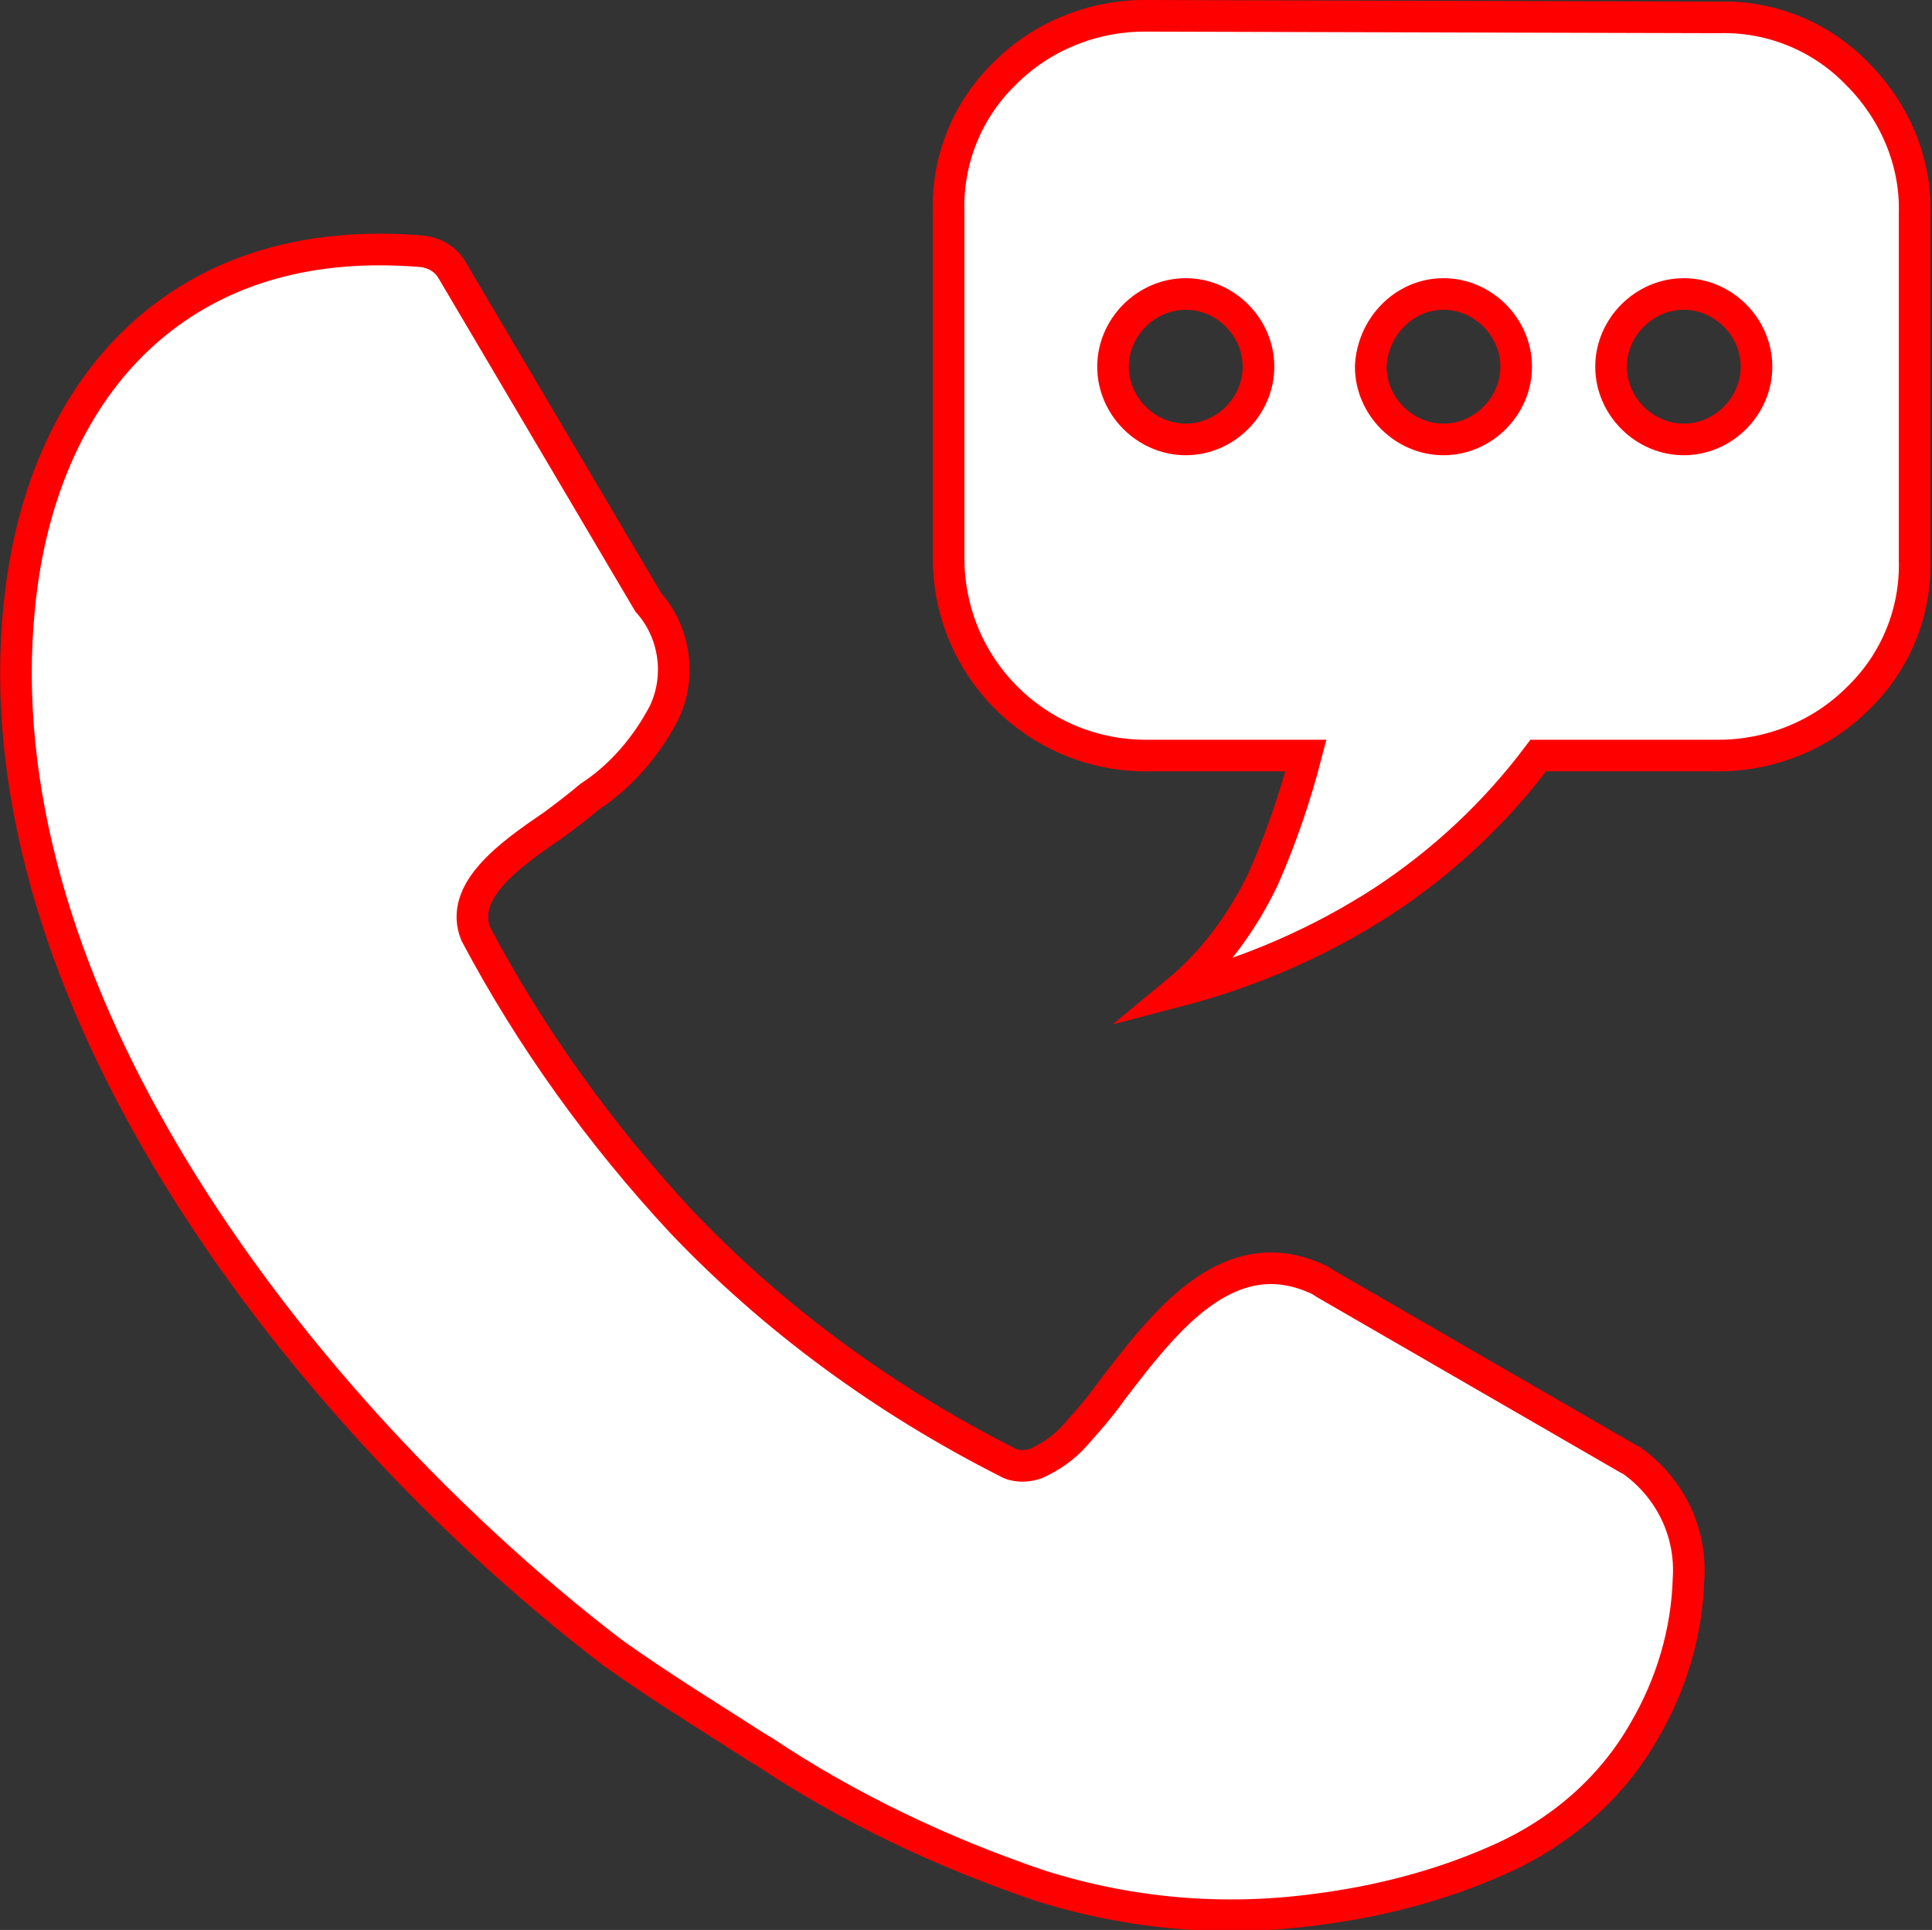 <?xml version="1.0" encoding="utf-8"?>
<!-- Generator: Adobe Illustrator 24.3.0, SVG Export Plug-In . SVG Version: 6.00 Build 0)  -->
<svg version="1.1" id="ef4a090d-5d28-408a-bb6b-3178f70f4e4d"
	 xmlns="http://www.w3.org/2000/svg" xmlns:xlink="http://www.w3.org/1999/xlink" x="0px" y="0px" viewBox="0 0 122.2 122.1"
	 style="enable-background:new 0 0 122.2 122.1;" xml:space="preserve">
<rect x="0" y="0" width="122.2" height="122.1" fill="#333333" stroke="none"/>
<style type="text/css">
	.st0{fill:#FFFFFF;stroke:#FF0000;stroke-width:2;stroke-miterlimit:10;}
</style>
<path class="st0" d="M30.1,59.1c3.5,6.6,7.9,12.7,13,18.2c5.9,6.2,12.9,11.3,20.6,15.2c0.5,0.3,1.2,0.3,1.8,0.1
	c0.9-0.4,1.8-1,2.5-1.8c0.8-0.9,1.6-1.8,2.3-2.8c3.3-4.3,7.4-9.8,13.2-7l0.3,0.2L103,92.3l0.2,0.1c2.4,1.7,3.8,4.5,3.6,7.5
	c-0.1,3.4-1.1,6.7-2.8,9.6c-2.1,3.7-5.4,6.5-9.3,8.2c-3.6,1.6-7.5,2.6-11.4,3.1c-5.9,0.8-11.8,0.3-17.5-1.5
	c-6.2-2.1-12.1-4.9-17.5-8.5l-0.5-0.3c-2.8-1.8-5.9-3.7-9-5.9c-11-8.4-22.3-20.5-29.6-33.7C3,59.7-0.3,47.7,1.5,36.2
	c1-6.3,3.7-12,8.4-15.8c4.1-3.3,9.6-5.1,16.8-4.5c0.8,0.1,1.5,0.5,1.9,1.2L41,38.1c1.7,1.9,2.1,4.7,1,7c-1.1,2.1-2.7,4-4.7,5.3
	c-0.7,0.6-1.5,1.2-2.3,1.8C32.2,54.1,29,56.4,30.1,59.1L30.1,59.1L30.1,59.1z M106.5,18.6c2.5,0,4.6,2.1,4.6,4.6s-2.1,4.6-4.6,4.6
	s-4.6-2.1-4.6-4.6c0,0,0,0,0,0C101.9,20.7,104,18.6,106.5,18.6C106.5,18.6,106.5,18.6,106.5,18.6z M75,18.6c2.5,0,4.6,2.1,4.6,4.6
	s-2.1,4.6-4.6,4.6c-2.5,0-4.6-2.1-4.6-4.6c0,0,0,0,0,0C70.4,20.7,72.5,18.6,75,18.6z M91.3,18.6c2.5,0,4.6,2.1,4.6,4.6
	s-2.1,4.6-4.6,4.6c-2.5,0-4.6-2.1-4.6-4.6c0,0,0,0,0,0C86.8,20.7,88.8,18.6,91.3,18.6z M72.4,1c-3.3,0-6.5,1.3-8.8,3.6
	c-2.4,2.3-3.7,5.5-3.6,8.8v21.9c0,6.9,5.5,12.4,12.3,12.5c0,0,0.1,0,0.1,0h10.2c-0.7,2.7-1.6,5.3-2.7,7.8c-1.3,2.7-3.1,5.2-5.4,7.1
	c4.6-1.2,9-3.1,13-5.7c3.8-2.5,7.1-5.6,9.8-9.2h11.4c3.3,0,6.5-1.3,8.8-3.6c2.4-2.3,3.7-5.5,3.6-8.8V13.5c0.1-3.3-1.3-6.5-3.6-8.8
	c-2.3-2.4-5.5-3.7-8.8-3.6L72.4,1z"/>
</svg>
